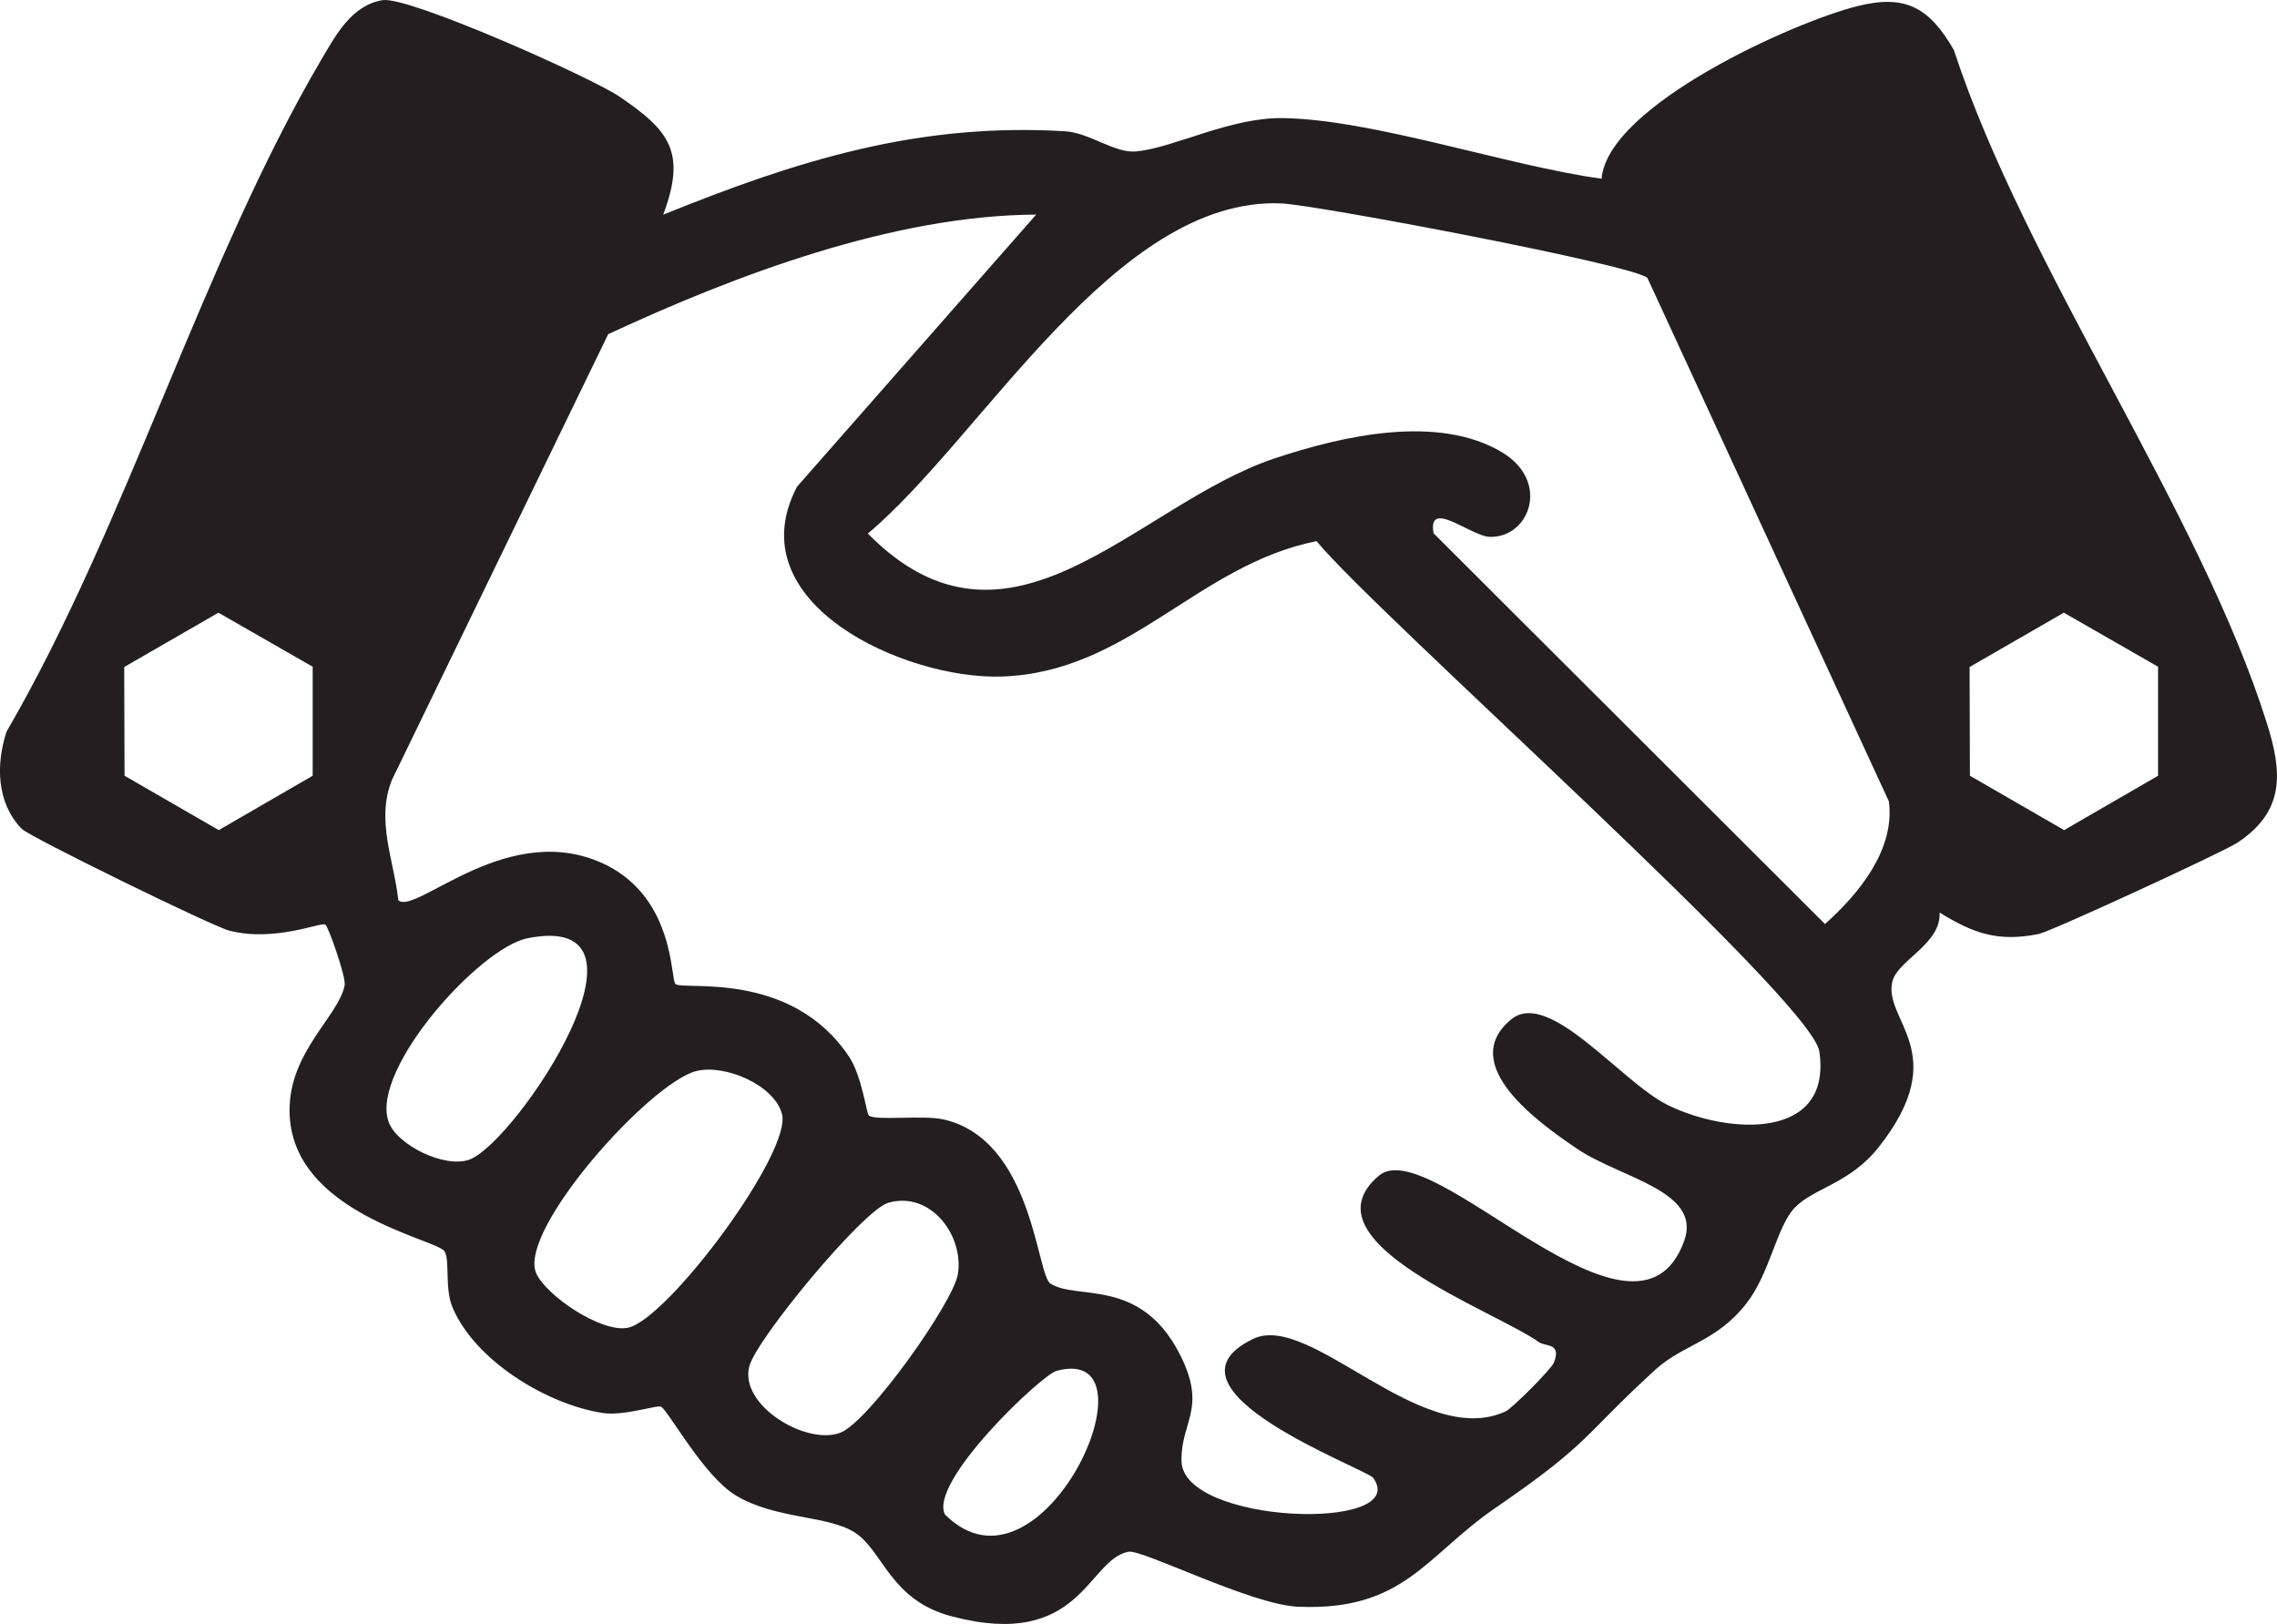 <?xml version="1.0" encoding="utf-8"?>
<!-- Generator: Adobe Illustrator 16.0.0, SVG Export Plug-In . SVG Version: 6.00 Build 0)  -->
<!DOCTYPE svg PUBLIC "-//W3C//DTD SVG 1.1//EN" "http://www.w3.org/Graphics/SVG/1.1/DTD/svg11.dtd">
<svg version="1.1" id="Layer_1" xmlns="http://www.w3.org/2000/svg" xmlns:xlink="http://www.w3.org/1999/xlink" x="0px" y="0px"
	 width="69.109px" height="49.288px" viewBox="0 0 69.109 49.288" enable-background="new 0 0 69.109 49.288" xml:space="preserve">
<path fill="#231F20" d="M68.8,21.945c-2.03-6.46-7.32-13.79-9.5-20.43c-0.75-1.301-1.48-1.69-2.921-1.33
	c-1.909,0.47-7.579,3.01-7.77,5.239c-2.85-0.39-6.93-1.8-9.68-1.84c-1.6-0.02-3.27,0.891-4.43,1.011
	c-0.66,0.069-1.42-0.561-2.16-0.61c-4.46-0.271-8.13,0.88-12.21,2.53c0.7-1.87,0.22-2.54-1.34-3.591c-0.9-0.6-6.38-3.04-7.17-2.92
	c-0.95,0.15-1.43,1.07-1.87,1.811c-3.62,6.17-5.9,14.109-9.55,20.39c-0.33,1-0.3,2.17,0.46,2.95c0.25,0.25,5.81,2.969,6.3,3.09
	c1.4,0.359,2.8-0.281,2.92-0.18c0.08,0.049,0.64,1.609,0.58,1.85c-0.2,0.949-1.69,2.02-1.67,3.811c0.02,3.09,4.47,3.879,4.7,4.25
	c0.18,0.279-0.01,1.139,0.26,1.738c0.7,1.602,2.86,2.91,4.54,3.17c0.65,0.102,1.68-0.26,1.78-0.189c0.24,0.16,1.29,2.1,2.26,2.689
	c1.2,0.73,2.81,0.602,3.62,1.131c0.86,0.561,1.07,2.051,2.93,2.539c3.93,1.041,4.12-1.719,5.37-1.959
	c0.42-0.08,3.741,1.619,5.161,1.67c3.199,0.131,3.859-1.539,5.949-2.98c2.96-2.029,2.631-2.16,4.9-4.23c0.83-0.75,1.85-0.84,2.75-2
	c0.71-0.908,0.92-2.35,1.47-2.908c0.57-0.592,1.681-0.73,2.55-1.842c2.26-2.869,0.1-3.84,0.41-5.029
	c0.17-0.641,1.48-1.129,1.43-2.08c1.021,0.631,1.771,0.9,3.01,0.65c0.381-0.08,5.561-2.47,6.011-2.76
	C69.35,24.634,69.28,23.455,68.8,21.945 M9.49,23.544l-2.85,1.65l-2.86-1.65l-0.01-3.3l2.86-1.649l2.86,1.64V23.544z M14.27,35.185
	c-0.74,0.301-2.27-0.439-2.49-1.18c-0.49-1.6,2.78-5.24,4.23-5.529C20.35,27.614,15.71,34.595,14.27,35.185 M19.07,40.294
	c-0.8,0.182-2.51-0.979-2.8-1.66c-0.54-1.318,3.47-5.789,4.87-6.129c0.85-0.211,2.34,0.41,2.59,1.289
	C24.07,34.935,20.29,40.015,19.07,40.294 M25.5,43.485c-1.03,0.389-3.06-0.83-2.76-2.01c0.19-0.801,3.45-4.75,4.22-4.971
	c1.3-0.371,2.31,1.02,2.11,2.18C28.92,39.544,26.36,43.165,25.5,43.485 M28.68,45.964c-0.5-0.988,2.93-4.238,3.39-4.359
	C35.31,40.735,31.62,48.915,28.68,45.964 M50.629,33.544c-1.43-0.699-3.619-3.559-4.77-2.6c-1.65,1.371,0.87,3.15,1.99,3.91
	c1.311,0.9,3.811,1.279,3.27,2.801c-1.459,4.059-7.68-3.32-9.27-1.971c-2.359,2,3.52,4.09,4.859,5.051
	c0.19,0.139,0.701,0.01,0.451,0.629c-0.08,0.189-1.25,1.371-1.461,1.471c-2.55,1.18-5.93-3.031-7.66-2.201
	c-3.18,1.531,3.44,3.941,3.641,4.221c1.17,1.641-5.8,1.42-5.82-0.52c-0.02-1.211,0.801-1.59-0.07-3.27
	c-1.2-2.311-3.12-1.59-3.91-2.111c-0.42-0.27-0.53-4.359-3.24-4.979c-0.63-0.141-2.08,0.049-2.27-0.121
	c-0.07-0.061-0.21-1.189-0.59-1.77c-1.77-2.67-5.06-2.01-5.28-2.221c-0.15-0.15-0.02-2.539-2.06-3.59
	c-2.96-1.5-5.81,1.52-6.35,1.051c-0.13-1.221-0.69-2.43-0.19-3.661l6.56-13.52c3.87-1.8,8.67-3.61,12.99-3.63l-7.26,8.26
	c-1.85,3.54,3.29,5.859,6.22,5.76c3.86-0.13,5.92-3.38,9.549-4.11c1.851,2.25,15.031,13.911,15.261,15.491
	C55.61,34.604,52.48,34.444,50.629,33.544 M55.39,28.044L43.51,16.185c-0.19-1.08,1.15,0.109,1.72,0.109
	c1.19,0.021,1.83-1.67,0.37-2.56c-1.96-1.181-4.88-0.5-6.92,0.18c-4.21,1.41-8.03,6.65-12.34,2.28
	c3.48-2.92,7.51-10.23,12.55-10.021c1.09,0.051,10.7,1.87,11.11,2.261l7.33,15.89C57.52,25.794,56.411,27.134,55.39,28.044
	 M65.5,23.544l-2.851,1.65l-2.86-1.65l-0.01-3.3l2.86-1.649l2.86,1.64V23.544z"/>
</svg>
